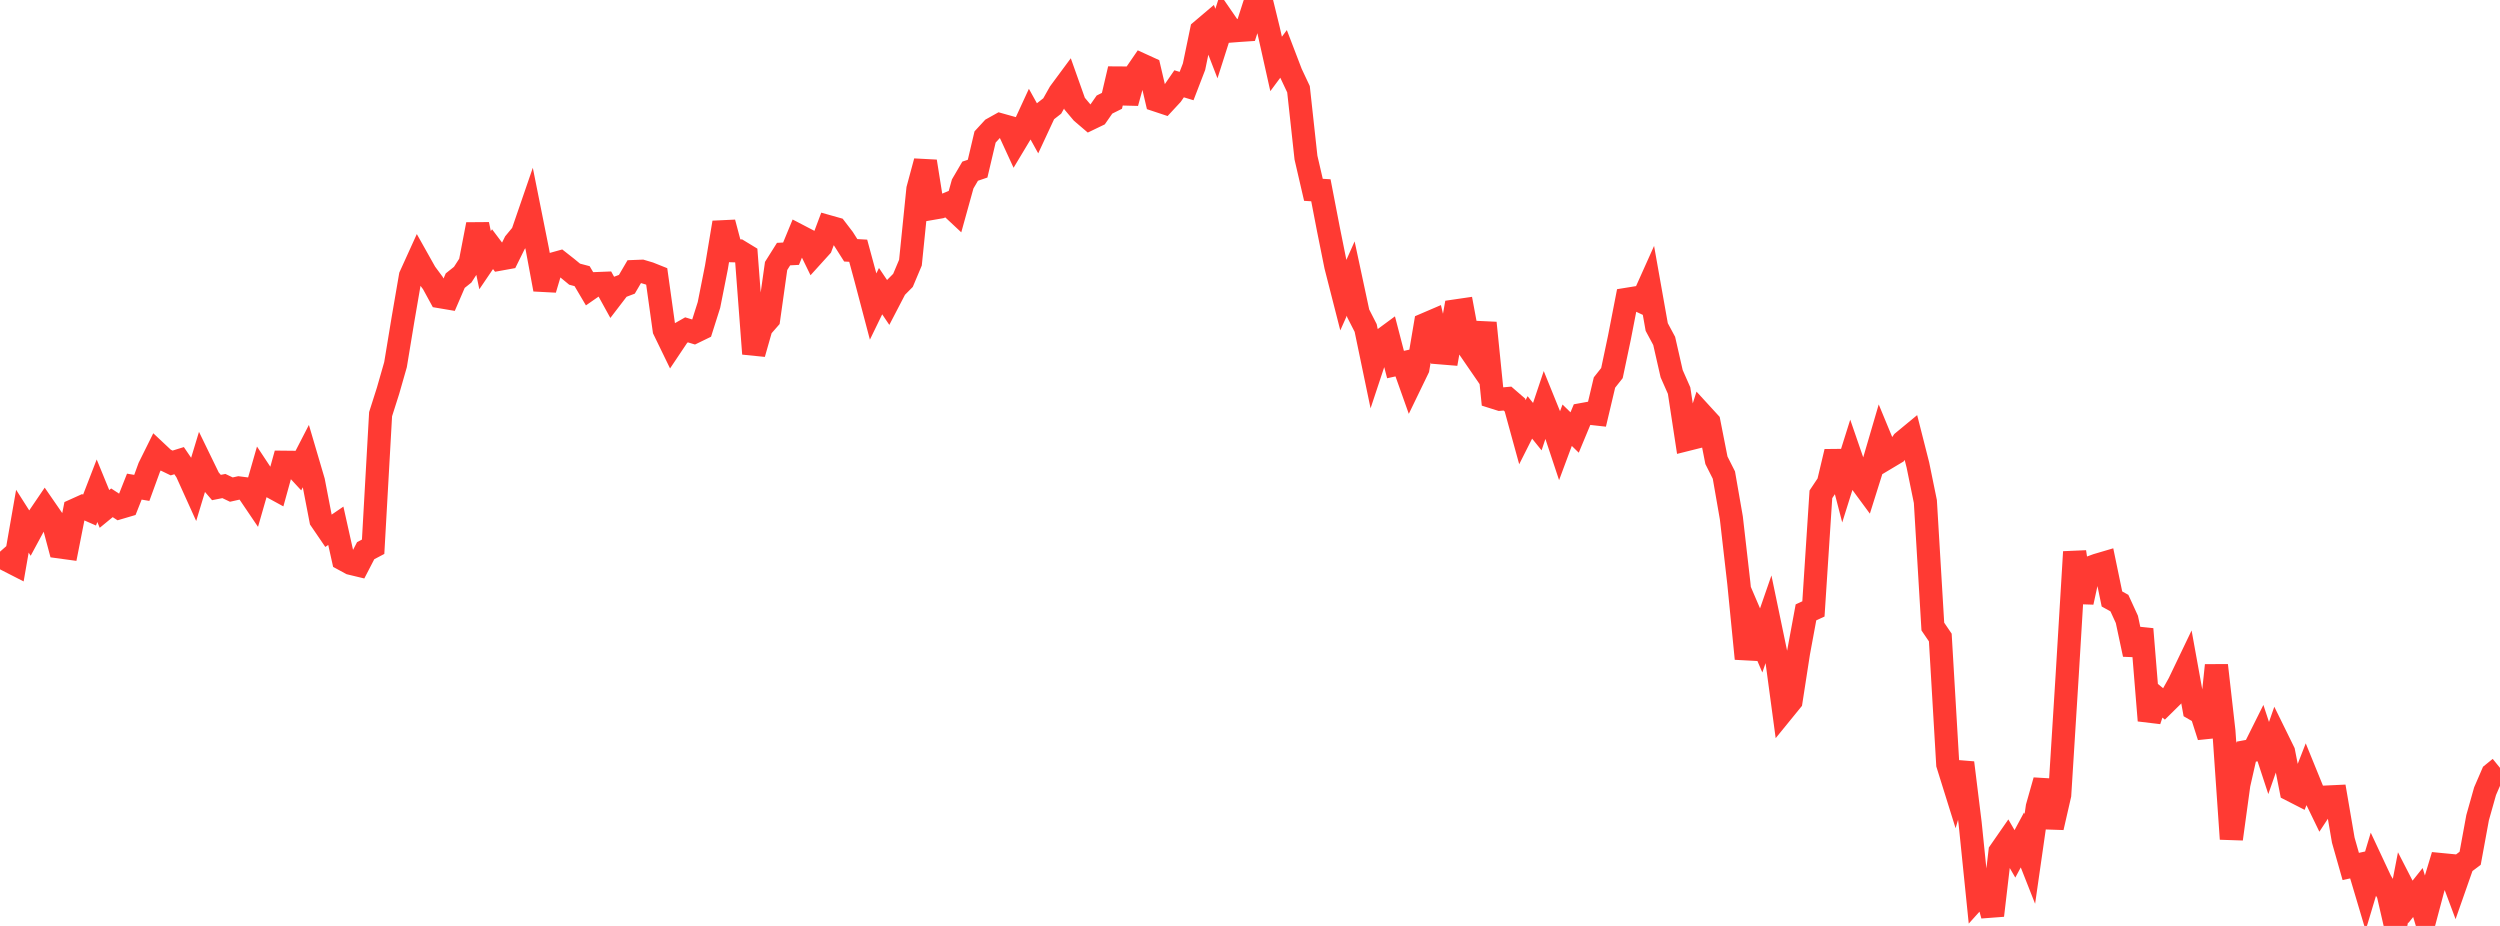 <?xml version="1.0" standalone="no"?>
<!DOCTYPE svg PUBLIC "-//W3C//DTD SVG 1.1//EN" "http://www.w3.org/Graphics/SVG/1.1/DTD/svg11.dtd">

<svg width="135" height="50" viewBox="0 0 135 50" preserveAspectRatio="none" 
  xmlns="http://www.w3.org/2000/svg"
  xmlns:xlink="http://www.w3.org/1999/xlink">


<polyline points="0.0, 29.791 0.403, 30.249 0.806, 30.455 1.209, 28.145 1.612, 28.778 2.015, 28.032 2.418, 27.439 2.821, 28.023 3.224, 29.533 3.627, 29.588 4.03, 27.548 4.433, 27.366 4.836, 27.543 5.239, 26.5 5.642, 27.482 6.045, 27.151 6.448, 27.415 6.851, 27.296 7.254, 26.278 7.657, 26.346 8.06, 25.24 8.463, 24.428 8.866, 24.806 9.269, 25.001 9.672, 24.876 10.075, 25.469 10.478, 26.36 10.881, 25.028 11.284, 25.857 11.687, 26.326 12.09, 26.246 12.493, 26.438 12.896, 26.348 13.299, 26.399 13.701, 26.993 14.104, 25.589 14.507, 26.199 14.91, 26.419 15.313, 24.961 15.716, 24.965 16.119, 25.401 16.522, 24.619 16.925, 25.987 17.328, 28.076 17.731, 28.667 18.134, 28.392 18.537, 30.199 18.94, 30.418 19.343, 30.515 19.746, 29.737 20.149, 29.524 20.552, 22.365 20.955, 21.099 21.358, 19.691 21.761, 17.25 22.164, 14.908 22.567, 14.021 22.97, 14.739 23.373, 15.283 23.776, 16.022 24.179, 16.09 24.582, 15.155 24.985, 14.834 25.388, 14.208 25.791, 12.119 26.194, 14.049 26.597, 13.455 27.0, 13.991 27.403, 13.918 27.806, 13.104 28.209, 12.617 28.612, 11.446 29.015, 13.459 29.418, 15.627 29.821, 14.269 30.224, 14.157 30.627, 14.474 31.03, 14.806 31.433, 14.912 31.836, 15.594 32.239, 15.314 32.642, 15.298 33.045, 16.03 33.448, 15.504 33.851, 15.351 34.254, 14.663 34.657, 14.647 35.06, 14.767 35.463, 14.928 35.866, 17.813 36.269, 18.643 36.672, 18.041 37.075, 17.812 37.478, 17.935 37.881, 17.739 38.284, 16.467 38.687, 14.438 39.09, 12.018 39.493, 13.537 39.896, 13.549 40.299, 13.794 40.701, 19.102 41.104, 17.687 41.507, 17.226 41.91, 14.362 42.313, 13.721 42.716, 13.7 43.119, 12.723 43.522, 12.933 43.925, 13.759 44.328, 13.314 44.731, 12.24 45.134, 12.354 45.537, 12.88 45.94, 13.516 46.343, 13.539 46.746, 15.025 47.149, 16.552 47.552, 15.722 47.955, 16.322 48.358, 15.547 48.761, 15.14 49.164, 14.183 49.567, 10.212 49.97, 8.716 50.373, 11.246 50.776, 11.176 51.179, 11.008 51.582, 11.385 51.985, 9.933 52.388, 9.244 52.791, 9.107 53.194, 7.397 53.597, 6.959 54.0, 6.734 54.403, 6.847 54.806, 7.723 55.209, 7.051 55.612, 6.177 56.015, 6.904 56.418, 6.038 56.821, 5.723 57.224, 5.007 57.627, 4.462 58.03, 5.596 58.433, 6.075 58.836, 6.419 59.239, 6.225 59.642, 5.646 60.045, 5.445 60.448, 3.725 60.851, 5.554 61.254, 4.092 61.657, 3.505 62.06, 3.689 62.463, 5.412 62.866, 5.546 63.269, 5.111 63.672, 4.525 64.075, 4.647 64.478, 3.6 64.881, 1.654 65.284, 1.312 65.687, 2.352 66.09, 1.089 66.493, 1.674 66.896, 1.643 67.299, 1.616 67.701, 0.363 68.104, 0.0 68.507, 1.649 68.91, 3.453 69.313, 2.91 69.716, 3.962 70.119, 4.818 70.522, 8.511 70.925, 10.25 71.328, 10.275 71.731, 12.363 72.134, 14.367 72.537, 15.945 72.94, 15.041 73.343, 16.922 73.746, 17.711 74.149, 19.647 74.552, 18.431 74.955, 18.134 75.358, 19.686 75.761, 19.597 76.164, 20.731 76.567, 19.899 76.97, 17.515 77.373, 17.342 77.776, 19.052 78.179, 19.085 78.582, 16.793 78.985, 16.734 79.388, 18.896 79.791, 19.482 80.194, 17.438 80.597, 21.432 81.0, 21.559 81.403, 21.523 81.806, 21.872 82.209, 23.339 82.612, 22.54 83.015, 23.039 83.418, 21.837 83.821, 22.831 84.224, 24.045 84.627, 22.962 85.03, 23.355 85.433, 22.386 85.836, 22.313 86.239, 22.358 86.642, 20.656 87.045, 20.146 87.448, 18.235 87.851, 16.163 88.254, 16.098 88.657, 16.287 89.06, 15.388 89.463, 17.659 89.866, 18.41 90.269, 20.179 90.672, 21.092 91.075, 23.737 91.478, 23.636 91.881, 22.366 92.284, 22.806 92.687, 24.854 93.09, 25.654 93.493, 27.967 93.896, 31.487 94.299, 35.568 94.701, 33.643 95.104, 34.583 95.507, 33.419 95.91, 35.354 96.313, 38.347 96.716, 37.852 97.119, 35.249 97.522, 33.068 97.925, 32.882 98.328, 26.694 98.731, 26.089 99.134, 24.392 99.537, 25.944 99.94, 24.66 100.343, 25.829 100.746, 26.376 101.149, 25.095 101.552, 23.718 101.955, 24.692 102.358, 24.451 102.761, 23.859 103.164, 23.526 103.567, 25.112 103.97, 27.084 104.373, 33.834 104.776, 34.426 105.179, 41.275 105.582, 42.566 105.985, 41.189 106.388, 44.458 106.791, 48.41 107.194, 47.963 107.597, 49.434 108.0, 45.994 108.403, 45.413 108.806, 46.108 109.209, 45.358 109.612, 46.38 110.015, 43.573 110.418, 42.149 110.821, 44.684 111.224, 42.923 111.627, 36.482 112.03, 29.802 112.433, 32.52 112.836, 30.666 113.239, 30.519 113.642, 30.4 114.045, 32.344 114.448, 32.568 114.851, 33.447 115.254, 35.336 115.657, 33.971 116.06, 38.908 116.463, 37.689 116.866, 38.02 117.269, 37.623 117.672, 36.897 118.075, 36.056 118.478, 38.28 118.881, 38.513 119.284, 39.774 119.687, 35.929 120.09, 39.484 120.493, 45.303 120.896, 42.362 121.299, 40.588 121.701, 40.514 122.104, 39.706 122.507, 40.933 122.91, 39.78 123.313, 40.601 123.716, 42.655 124.119, 42.861 124.522, 41.828 124.925, 42.818 125.328, 43.65 125.731, 43.037 126.134, 43.018 126.537, 45.369 126.94, 46.788 127.343, 46.701 127.746, 48.056 128.149, 46.712 128.552, 47.573 128.955, 48.246 129.358, 50.0 129.761, 47.916 130.164, 48.7 130.567, 48.195 130.97, 49.539 131.373, 48.023 131.776, 46.683 132.179, 46.722 132.582, 47.8 132.985, 46.651 133.388, 46.348 133.791, 44.153 134.194, 42.724 134.597, 41.792 135.0, 41.465" fill="none" stroke="#ff3a33" stroke-width="1.25"/>

</svg>